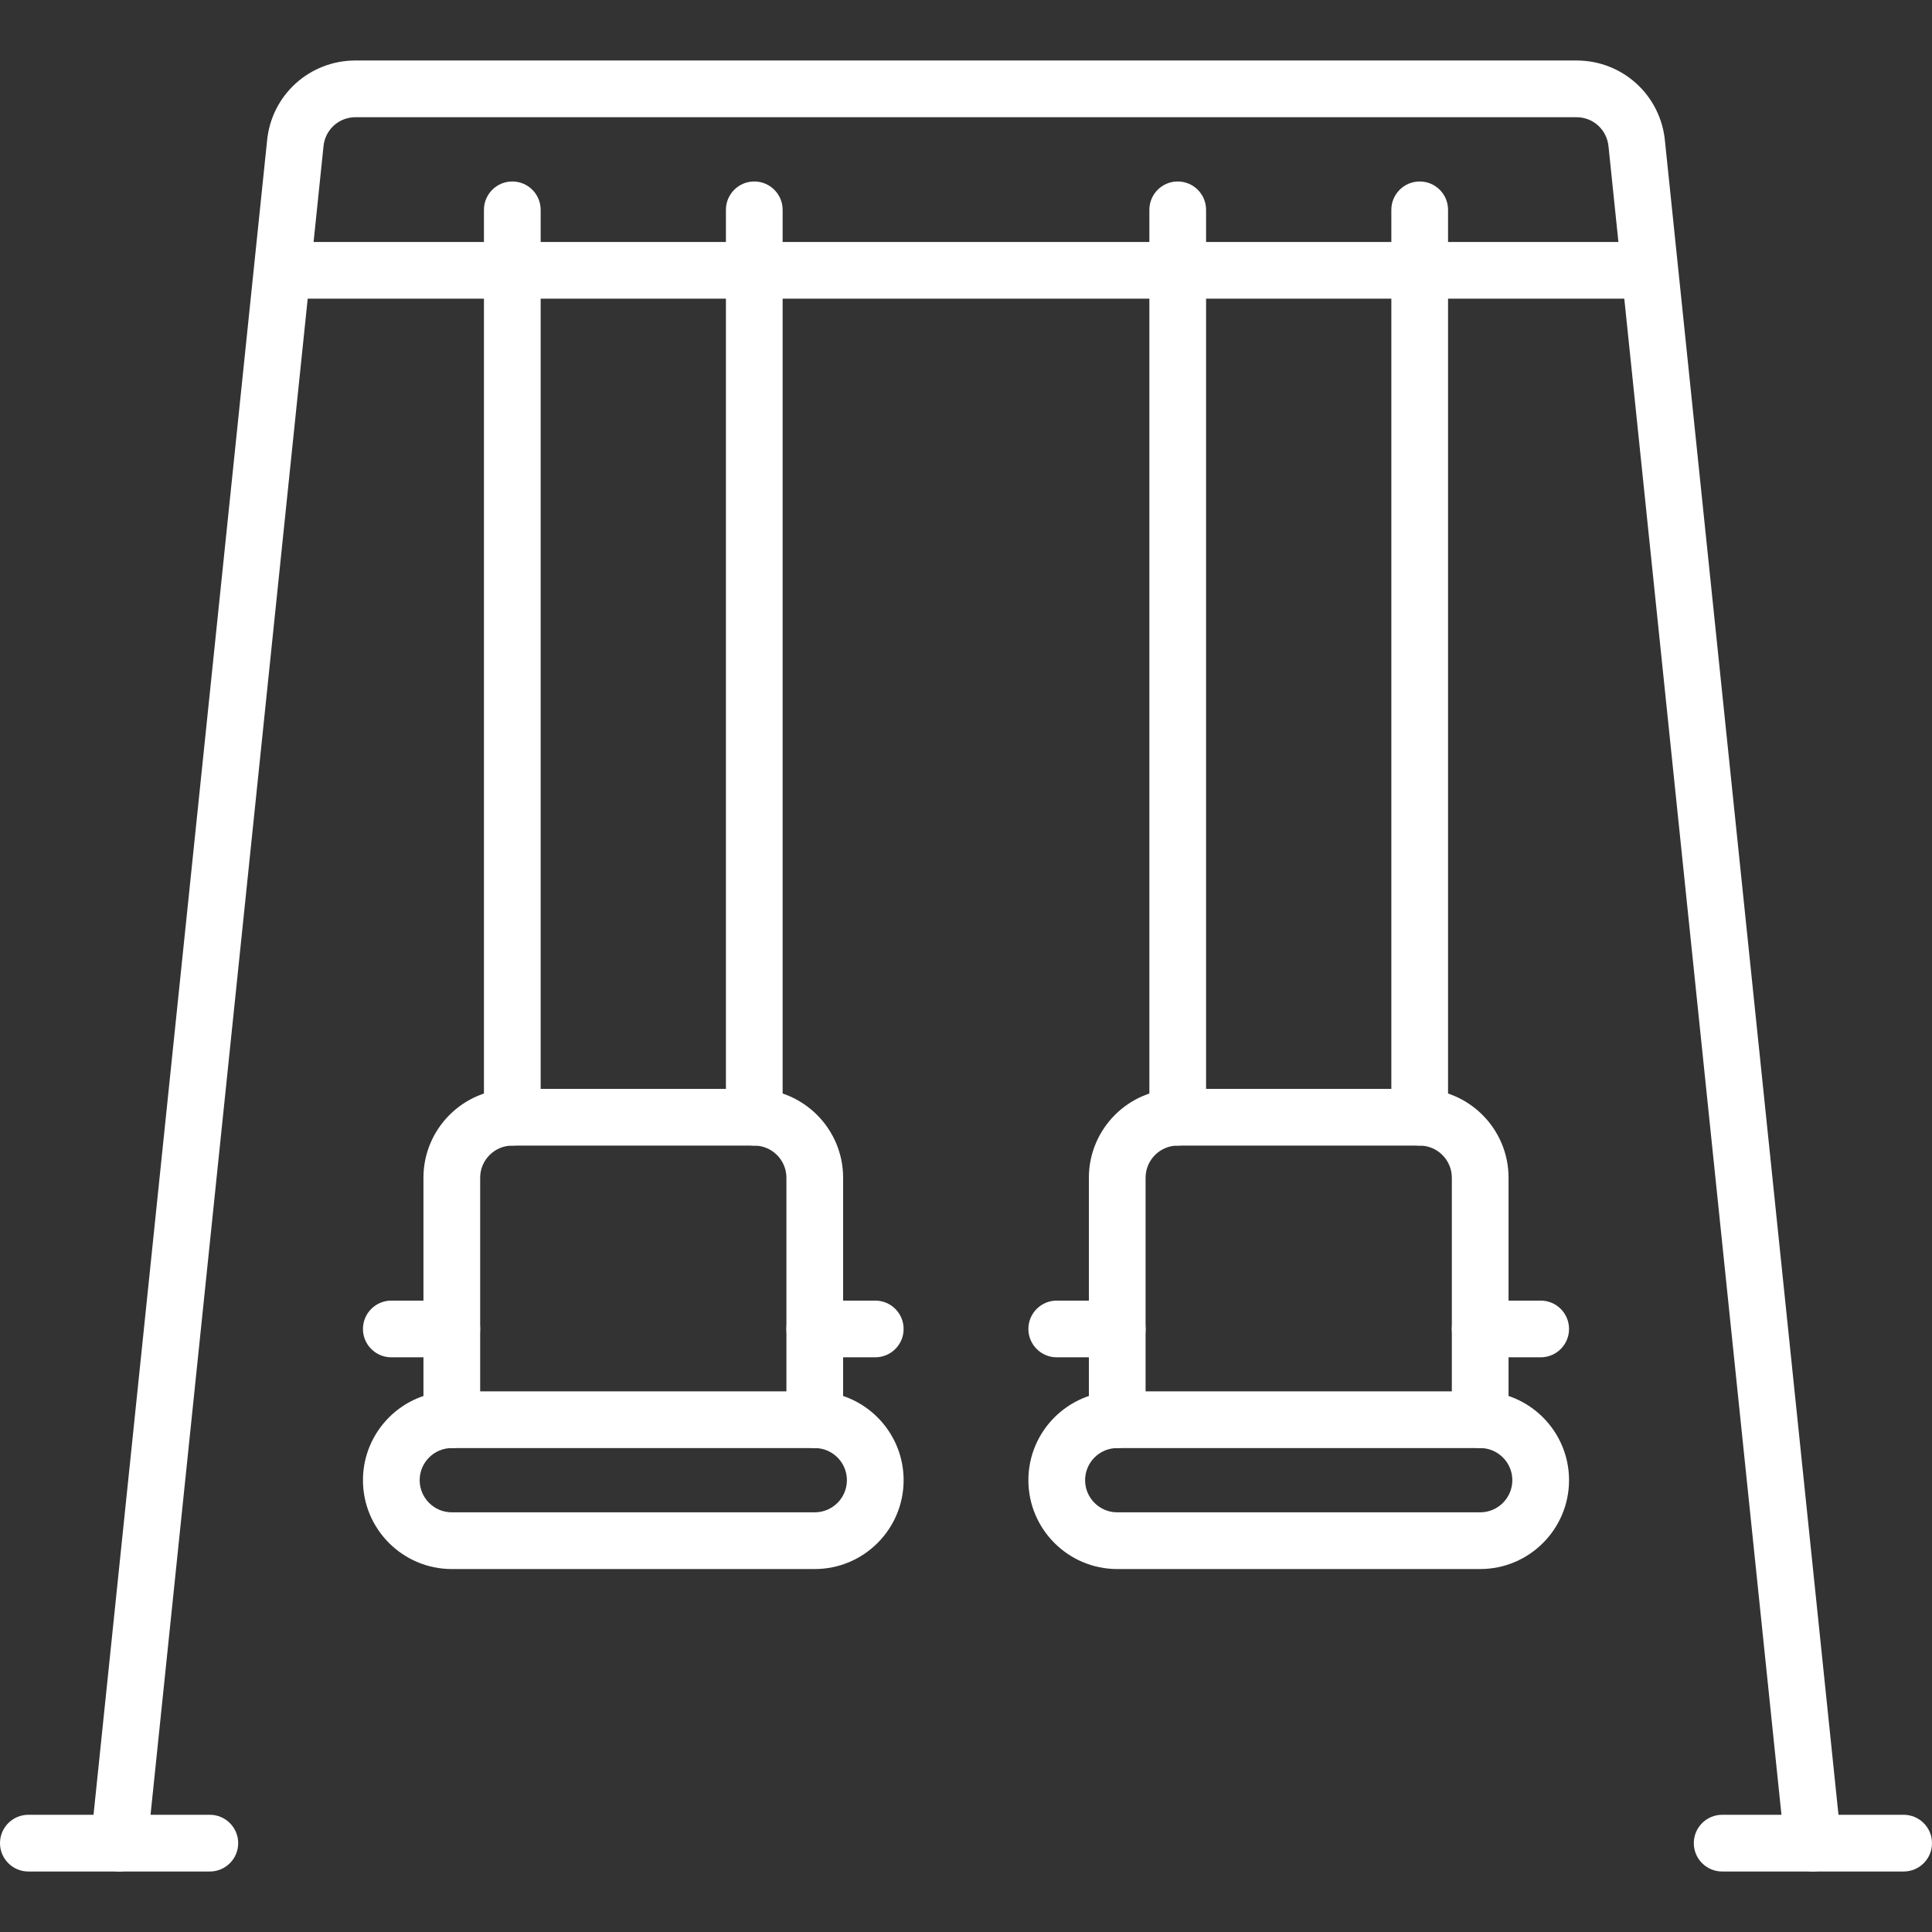 <svg width="512" height="512" viewBox="0 0 512 512" fill="none" xmlns="http://www.w3.org/2000/svg">
<rect x="0" y="0" width="512" height="512" fill="#333333" stroke="none"/>
<g clip-path="url(#clip0_3_71)">
<path d="M480.429 495.969C476.628 495.969 473.365 493.093 472.964 489.229L426.272 38.808C425.842 34.369 422.198 31.061 417.789 31.061H94.21C89.802 31.061 86.157 34.369 85.733 38.757L39.036 489.229C38.608 493.357 34.921 496.36 30.787 495.929C26.659 495.501 23.659 491.808 24.087 487.68L70.779 37.258C71.948 25.178 82.024 16.031 94.211 16.031H417.79C429.977 16.031 440.052 25.179 441.227 37.309L487.913 487.68C488.341 491.808 485.342 495.501 481.213 495.929C480.95 495.956 480.689 495.969 480.429 495.969Z" fill="white"/>
<path d="M55.609 495.968H7.515C3.365 495.968 0 492.603 0 488.453C0 484.303 3.365 480.938 7.515 480.938H55.609C59.759 480.938 63.123 484.303 63.123 488.453C63.123 492.603 59.759 495.968 55.609 495.968Z" fill="white"/>
<path d="M504.485 495.968H456.391C452.241 495.968 448.877 492.603 448.877 488.453C448.877 484.303 452.241 480.938 456.391 480.938H504.485C508.635 480.938 512 484.303 512 488.453C512 492.603 508.635 495.968 504.485 495.968Z" fill="white"/>
<path d="M432.344 79.154H79.656C75.505 79.154 72.141 75.789 72.141 71.639C72.141 67.489 75.505 64.124 79.656 64.124H432.344C436.494 64.124 439.859 67.489 439.859 71.639C439.859 75.789 436.494 79.154 432.344 79.154Z" fill="white"/>
<path d="M312.11 303.592C307.959 303.592 304.595 300.227 304.595 296.077V55.608C304.595 51.458 307.959 48.093 312.11 48.093C316.26 48.093 319.624 51.458 319.624 55.608V296.077C319.624 300.228 316.26 303.592 312.11 303.592Z" fill="white"/>
<path d="M376.235 303.592C372.085 303.592 368.72 300.227 368.72 296.077V55.608C368.72 51.458 372.085 48.093 376.235 48.093C380.385 48.093 383.75 51.458 383.75 55.608V296.077C383.75 300.228 380.385 303.592 376.235 303.592Z" fill="white"/>
<path d="M392.266 415.811H296.078C283.095 415.811 272.532 405.249 272.532 392.265C272.532 379.282 283.095 368.719 296.078 368.719H392.266C405.25 368.719 415.812 379.282 415.812 392.265C415.812 405.249 405.25 415.811 392.266 415.811ZM296.078 383.749C291.382 383.749 287.562 387.569 287.562 392.265C287.562 396.961 291.382 400.782 296.078 400.782H392.266C396.962 400.782 400.783 396.961 400.783 392.265C400.783 387.569 396.962 383.749 392.266 383.749H296.078Z" fill="white"/>
<path d="M392.266 383.749C388.116 383.749 384.751 380.384 384.751 376.234V312.109C384.751 307.413 380.931 303.592 376.235 303.592H312.11C307.413 303.592 303.593 307.413 303.593 312.109V376.234C303.593 380.384 300.228 383.749 296.078 383.749C291.928 383.749 288.564 380.384 288.564 376.234V312.109C288.564 299.125 299.126 288.563 312.11 288.563H376.235C389.218 288.563 399.781 299.125 399.781 312.109V376.234C399.781 380.385 396.416 383.749 392.266 383.749Z" fill="white"/>
<path d="M296.078 359.702H280.047C275.897 359.702 272.532 356.337 272.532 352.187C272.532 348.037 275.897 344.672 280.047 344.672H296.078C300.228 344.672 303.593 348.037 303.593 352.187C303.593 356.337 300.228 359.702 296.078 359.702Z" fill="white"/>
<path d="M408.297 359.702H392.266C388.116 359.702 384.751 356.337 384.751 352.187C384.751 348.037 388.116 344.672 392.266 344.672H408.297C412.448 344.672 415.812 348.037 415.812 352.187C415.812 356.337 412.448 359.702 408.297 359.702Z" fill="white"/>
<path d="M135.765 303.592C131.615 303.592 128.25 300.227 128.25 296.077V55.608C128.25 51.458 131.615 48.093 135.765 48.093C139.915 48.093 143.28 51.458 143.28 55.608V296.077C143.28 300.228 139.915 303.592 135.765 303.592Z" fill="white"/>
<path d="M199.89 303.592C195.74 303.592 192.376 300.227 192.376 296.077V55.608C192.376 51.458 195.74 48.093 199.89 48.093C204.041 48.093 207.405 51.458 207.405 55.608V296.077C207.405 300.228 204.041 303.592 199.89 303.592Z" fill="white"/>
<path d="M215.922 415.811H119.734C106.75 415.811 96.188 405.249 96.188 392.265C96.188 379.282 106.75 368.719 119.734 368.719H215.922C228.905 368.719 239.468 379.282 239.468 392.265C239.468 405.249 228.905 415.811 215.922 415.811ZM119.734 383.749C115.038 383.749 111.217 387.569 111.217 392.265C111.217 396.961 115.038 400.782 119.734 400.782H215.922C220.618 400.782 224.438 396.961 224.438 392.265C224.438 387.569 220.618 383.749 215.922 383.749H119.734Z" fill="white"/>
<path d="M215.922 383.749C211.772 383.749 208.407 380.384 208.407 376.234V312.109C208.407 307.413 204.587 303.592 199.89 303.592H135.765C131.069 303.592 127.249 307.413 127.249 312.109V376.234C127.249 380.384 123.884 383.749 119.734 383.749C115.584 383.749 112.219 380.384 112.219 376.234V312.109C112.219 299.125 122.782 288.563 135.765 288.563H199.89C212.874 288.563 223.436 299.125 223.436 312.109V376.234C223.436 380.385 220.072 383.749 215.922 383.749Z" fill="white"/>
<path d="M119.734 359.702H103.703C99.552 359.702 96.188 356.337 96.188 352.187C96.188 348.037 99.552 344.672 103.703 344.672H119.734C123.884 344.672 127.249 348.037 127.249 352.187C127.249 356.337 123.884 359.702 119.734 359.702Z" fill="white"/>
<path d="M231.953 359.702H215.922C211.772 359.702 208.407 356.337 208.407 352.187C208.407 348.037 211.772 344.672 215.922 344.672H231.953C236.103 344.672 239.468 348.037 239.468 352.187C239.468 356.337 236.103 359.702 231.953 359.702Z" fill="white"/>
</g>
<defs>
<clipPath id="clip0_3_71">
<rect width="512" height="512" fill="white"/>
</clipPath>
</defs>
</svg>
